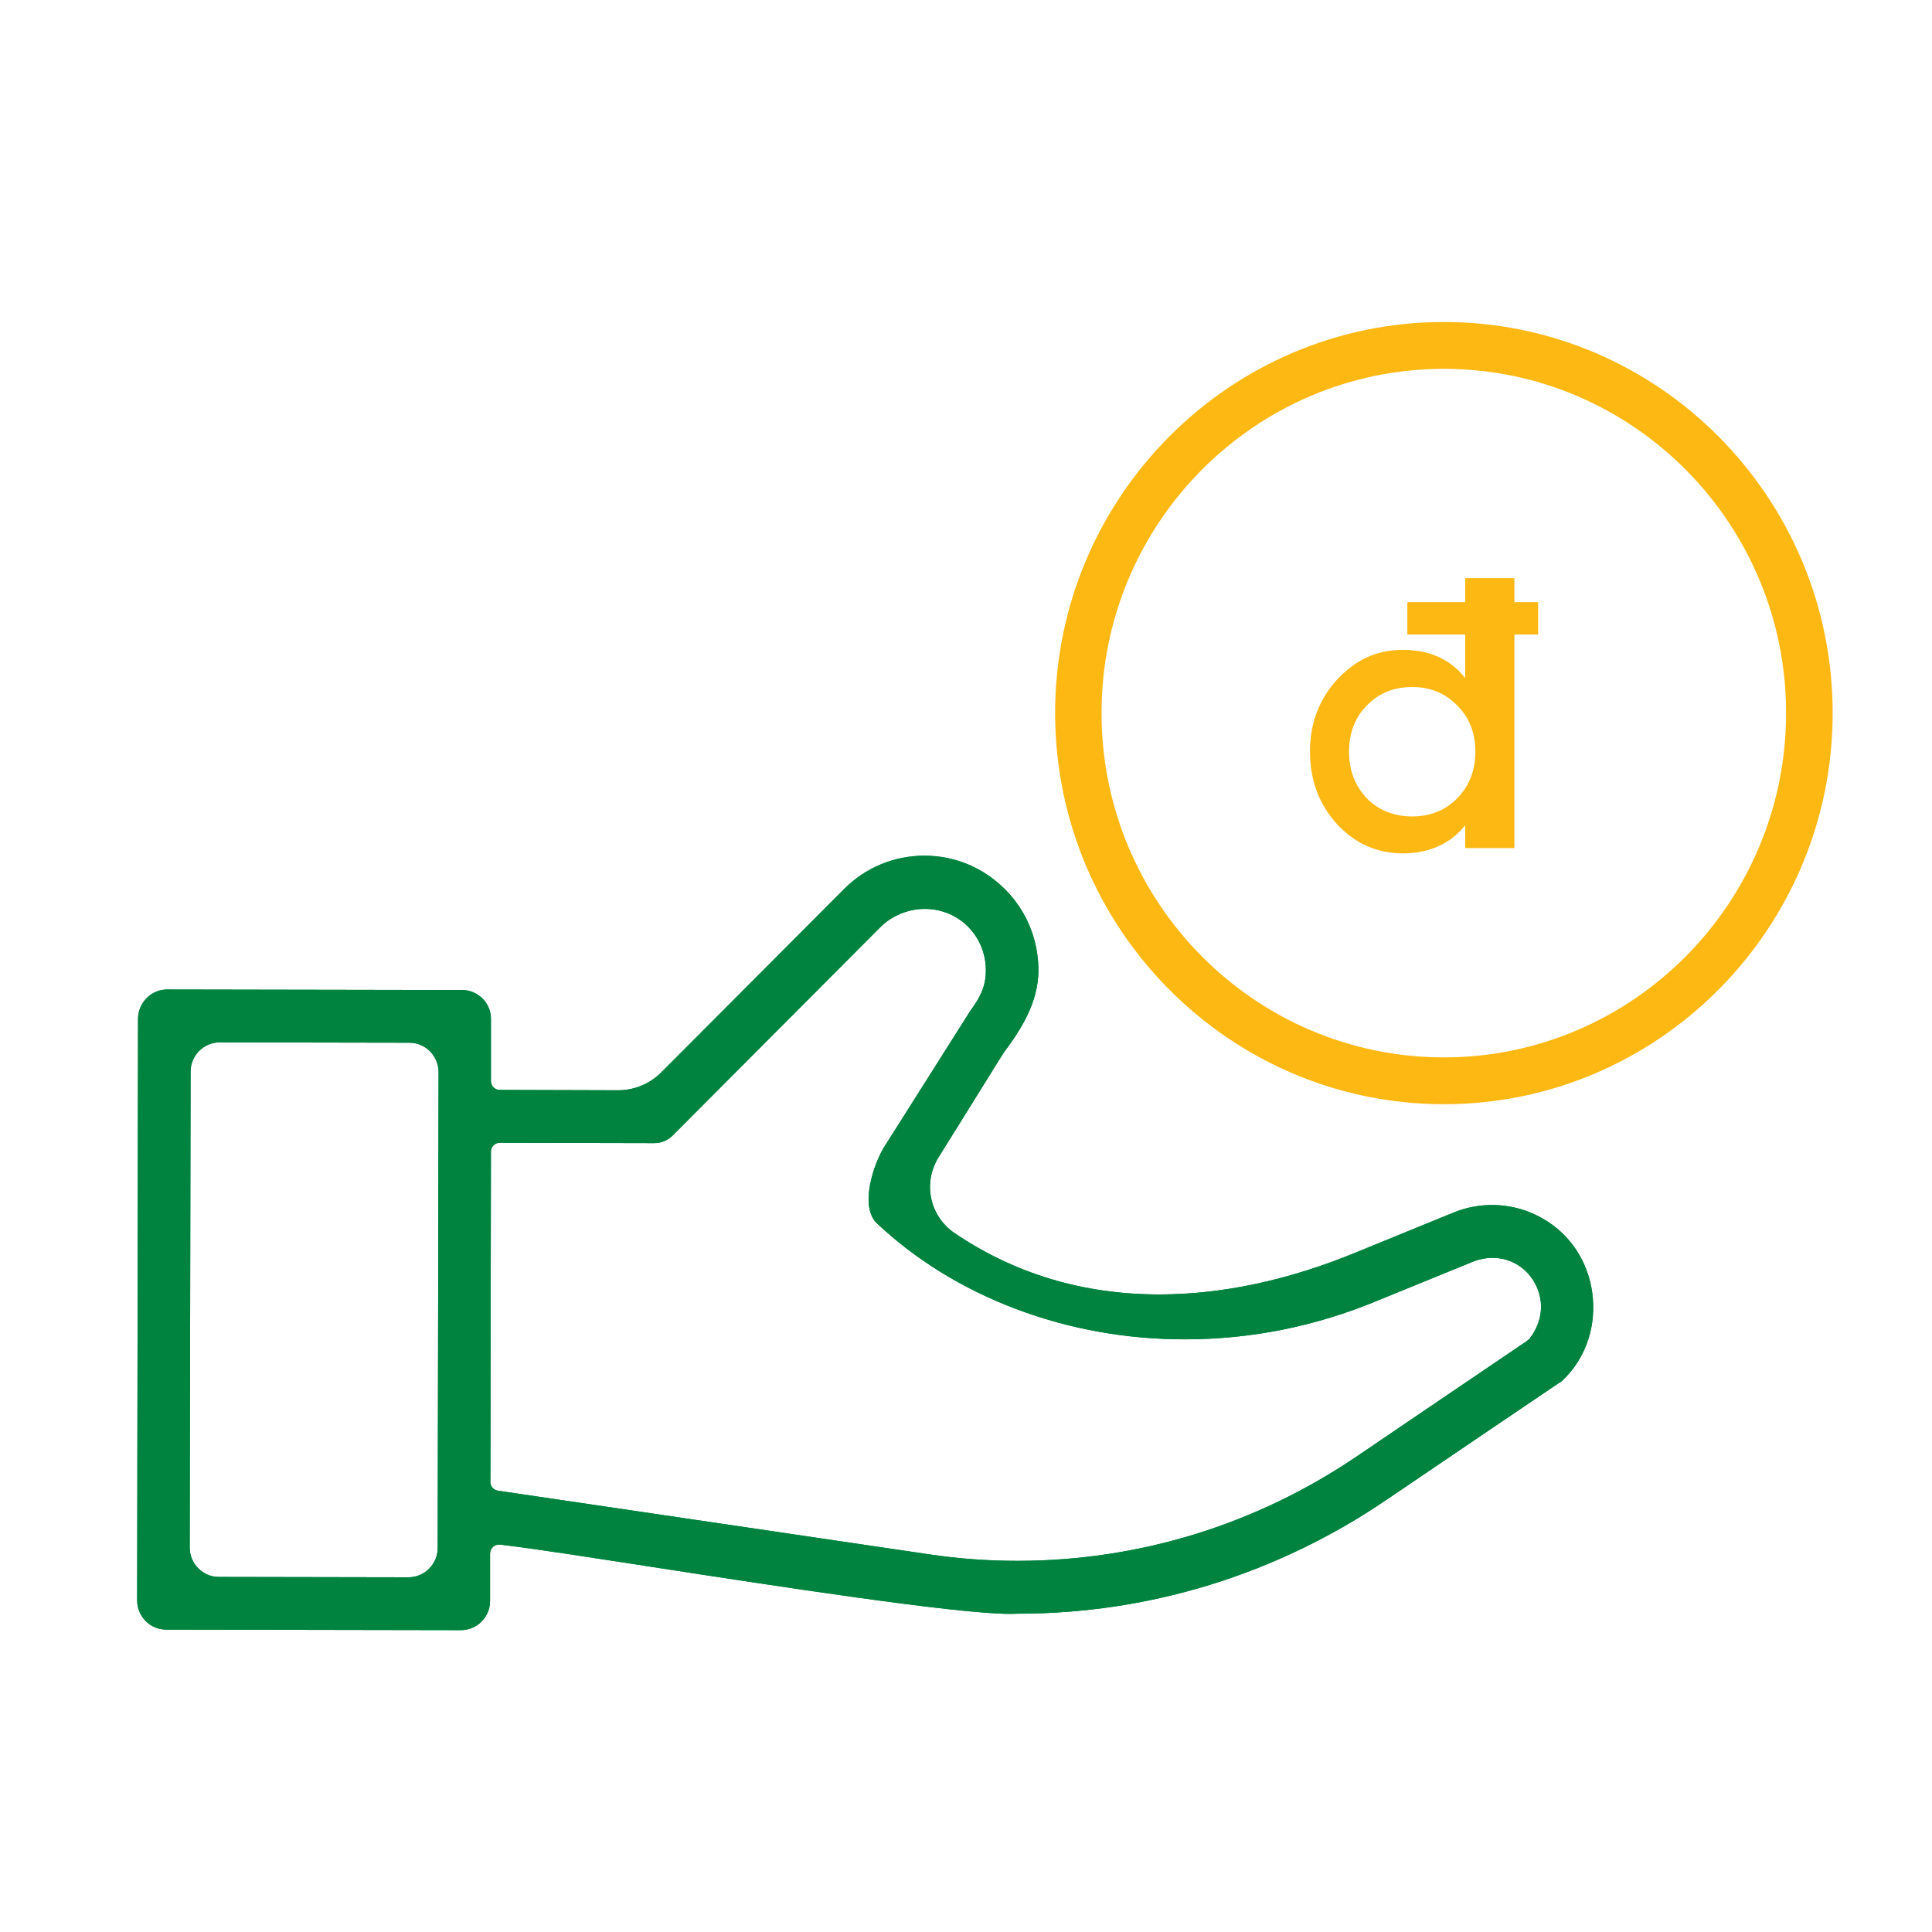 <svg width="120" height="120" viewBox="0 0 120 120" fill="none" xmlns="http://www.w3.org/2000/svg">
<path d="M98.939 80.686C98.786 78.709 97.781 76.974 96.199 75.92C95.151 75.218 93.928 74.844 92.673 74.844C91.865 74.844 91.068 74.998 90.304 75.305L84.311 77.754C80.075 79.511 75.927 80.4 71.997 80.4C67.292 80.4 63.013 79.115 59.291 76.59C57.74 75.536 57.304 73.472 58.297 71.88L62.314 65.424C63.439 63.919 64.487 62.261 64.498 60.285C64.498 58.375 63.766 56.585 62.434 55.245C61.092 53.895 59.312 53.148 57.424 53.148C55.535 53.148 53.756 53.884 52.424 55.224L41.082 66.599C40.373 67.312 39.412 67.719 38.397 67.719L31.039 67.697C30.744 67.697 30.493 67.455 30.493 67.147V63.316C30.504 62.833 30.319 62.371 29.98 62.031C29.631 61.68 29.183 61.493 28.703 61.493L10.385 61.46C9.392 61.46 8.584 62.273 8.573 63.272L8.519 99.406C8.519 100.405 9.326 101.218 10.32 101.218L28.637 101.251C29.631 101.251 30.439 100.438 30.439 99.439V96.486C30.45 96.321 30.515 96.178 30.635 96.068C30.733 95.98 30.864 95.936 30.995 95.936H31.061L31.661 96.013C33.135 96.189 36.497 96.705 40.056 97.254L40.176 97.276C48.287 98.528 59.389 100.241 62.751 100.241C62.871 100.241 63.199 100.23 63.209 100.23C71.397 100.23 79.311 97.781 86.112 93.159C91.417 89.557 96.854 85.879 96.876 85.868L96.996 85.791C98.382 84.517 99.091 82.651 98.939 80.686V80.686ZM27.186 96.145C27.186 97.144 26.378 97.968 25.373 97.968L13.595 97.946C13.114 97.946 12.656 97.759 12.317 97.408C11.968 97.067 11.783 96.606 11.783 96.123L11.837 66.566C11.837 65.566 12.645 64.743 13.649 64.743L25.428 64.765C26.432 64.765 27.24 65.588 27.24 66.599L27.186 96.145V96.145ZM94.998 83.156C94.998 83.156 94.845 83.288 94.801 83.321L94.441 83.562C92.585 84.825 88.514 87.57 84.289 90.447C78.034 94.696 70.742 96.947 63.199 96.947C61.376 96.947 59.52 96.815 57.697 96.54L30.919 92.588C30.657 92.544 30.45 92.313 30.46 92.039L30.493 71.528C30.493 71.232 30.733 70.98 31.039 70.98L40.645 71.001C41.082 71.001 41.486 70.826 41.792 70.518L54.662 57.606C55.393 56.87 56.409 56.453 57.446 56.453C58.483 56.453 59.465 56.87 60.175 57.606C60.862 58.331 61.234 59.275 61.234 60.274C61.234 61.35 60.808 62.042 60.251 62.81L54.869 71.32C54.302 72.286 53.396 74.778 54.4 75.92C56.823 78.215 59.749 80.027 63.068 81.29C66.408 82.552 69.945 83.189 73.591 83.189C77.684 83.189 81.702 82.388 85.533 80.795L91.559 78.336C91.941 78.193 92.323 78.127 92.705 78.127C93.852 78.127 94.889 78.775 95.402 79.829C95.926 80.905 95.795 82.124 94.998 83.156V83.156Z" fill="#00833E"/>
<path d="M98.939 80.686C98.786 78.709 97.781 76.974 96.199 75.92C95.151 75.218 93.928 74.844 92.673 74.844C91.865 74.844 91.068 74.998 90.304 75.305L84.311 77.754C80.075 79.511 75.927 80.4 71.997 80.4C67.292 80.4 63.013 79.115 59.291 76.59C57.74 75.536 57.304 73.472 58.297 71.88L62.314 65.424C63.439 63.919 64.487 62.261 64.498 60.285C64.498 58.375 63.766 56.585 62.434 55.245C61.092 53.895 59.312 53.148 57.424 53.148C55.535 53.148 53.756 53.884 52.424 55.224L41.082 66.599C40.373 67.312 39.412 67.719 38.397 67.719L31.039 67.697C30.744 67.697 30.493 67.455 30.493 67.147V63.316C30.504 62.833 30.319 62.371 29.98 62.031C29.631 61.68 29.183 61.493 28.703 61.493L10.385 61.46C9.392 61.46 8.584 62.273 8.573 63.272L8.519 99.406C8.519 100.405 9.326 101.218 10.32 101.218L28.637 101.251C29.631 101.251 30.439 100.438 30.439 99.439V96.486C30.45 96.321 30.515 96.178 30.635 96.068C30.733 95.98 30.864 95.936 30.995 95.936H31.061L31.661 96.013C33.135 96.189 36.497 96.705 40.056 97.254L40.176 97.276C48.287 98.528 59.389 100.241 62.751 100.241C62.871 100.241 63.199 100.23 63.209 100.23C71.397 100.23 79.311 97.781 86.112 93.159C91.417 89.557 96.854 85.879 96.876 85.868L96.996 85.791C98.382 84.517 99.091 82.651 98.939 80.686V80.686ZM27.186 96.145C27.186 97.144 26.378 97.968 25.373 97.968L13.595 97.946C13.114 97.946 12.656 97.759 12.317 97.408C11.968 97.067 11.783 96.606 11.783 96.123L11.837 66.566C11.837 65.566 12.645 64.743 13.649 64.743L25.428 64.765C26.432 64.765 27.24 65.588 27.24 66.599L27.186 96.145V96.145ZM94.998 83.156C94.998 83.156 94.845 83.288 94.801 83.321L94.441 83.562C92.585 84.825 88.514 87.57 84.289 90.447C78.034 94.696 70.742 96.947 63.199 96.947C61.376 96.947 59.52 96.815 57.697 96.54L30.919 92.588C30.657 92.544 30.45 92.313 30.46 92.039L30.493 71.528C30.493 71.232 30.733 70.98 31.039 70.98L40.645 71.001C41.082 71.001 41.486 70.826 41.792 70.518L54.662 57.606C55.393 56.87 56.409 56.453 57.446 56.453C58.483 56.453 59.465 56.87 60.175 57.606C60.862 58.331 61.234 59.275 61.234 60.274C61.234 61.35 60.808 62.042 60.251 62.81L54.869 71.32C54.302 72.286 53.396 74.778 54.4 75.92C56.823 78.215 59.749 80.027 63.068 81.29C66.408 82.552 69.945 83.189 73.591 83.189C77.684 83.189 81.702 82.388 85.533 80.795L91.559 78.336C91.941 78.193 92.323 78.127 92.705 78.127C93.852 78.127 94.889 78.775 95.402 79.829C95.926 80.905 95.795 82.124 94.998 83.156V83.156Z" fill="#00833E"/>
<path d="M89.683 20C76.365 20 65.536 30.903 65.536 44.287C65.536 57.672 76.365 68.585 89.683 68.585C103.001 68.585 113.83 57.683 113.83 44.287C113.83 30.892 103.001 20 89.683 20ZM89.683 65.676C77.959 65.676 68.418 56.09 68.418 44.287C68.418 32.484 77.959 22.91 89.683 22.91C101.407 22.91 110.937 32.495 110.937 44.287C110.937 56.08 101.407 65.676 89.683 65.676V65.676Z" fill="#FDB813"/>
<path d="M94.062 37.403V35.91H91.005V37.403H87.414V39.412H91.005V42.113C90.078 40.938 88.789 40.367 87.13 40.367C85.471 40.367 84.194 40.993 83.047 42.212C81.934 43.431 81.366 44.913 81.366 46.692C81.366 48.47 81.934 49.964 83.047 51.193C84.194 52.412 85.547 53.005 87.13 53.005C88.713 53.005 90.078 52.434 91.005 51.259V52.676H94.062V39.412H95.536V37.403H94.062ZM90.503 49.59C89.75 50.348 88.822 50.71 87.709 50.71C86.595 50.71 85.635 50.337 84.892 49.579C84.161 48.811 83.79 47.834 83.79 46.692C83.79 45.55 84.161 44.562 84.892 43.826C85.624 43.057 86.573 42.673 87.709 42.673C88.844 42.673 89.772 43.057 90.503 43.815C91.256 44.551 91.638 45.517 91.638 46.692C91.638 47.867 91.256 48.822 90.503 49.59Z" fill="#FDB813"/>
</svg>
